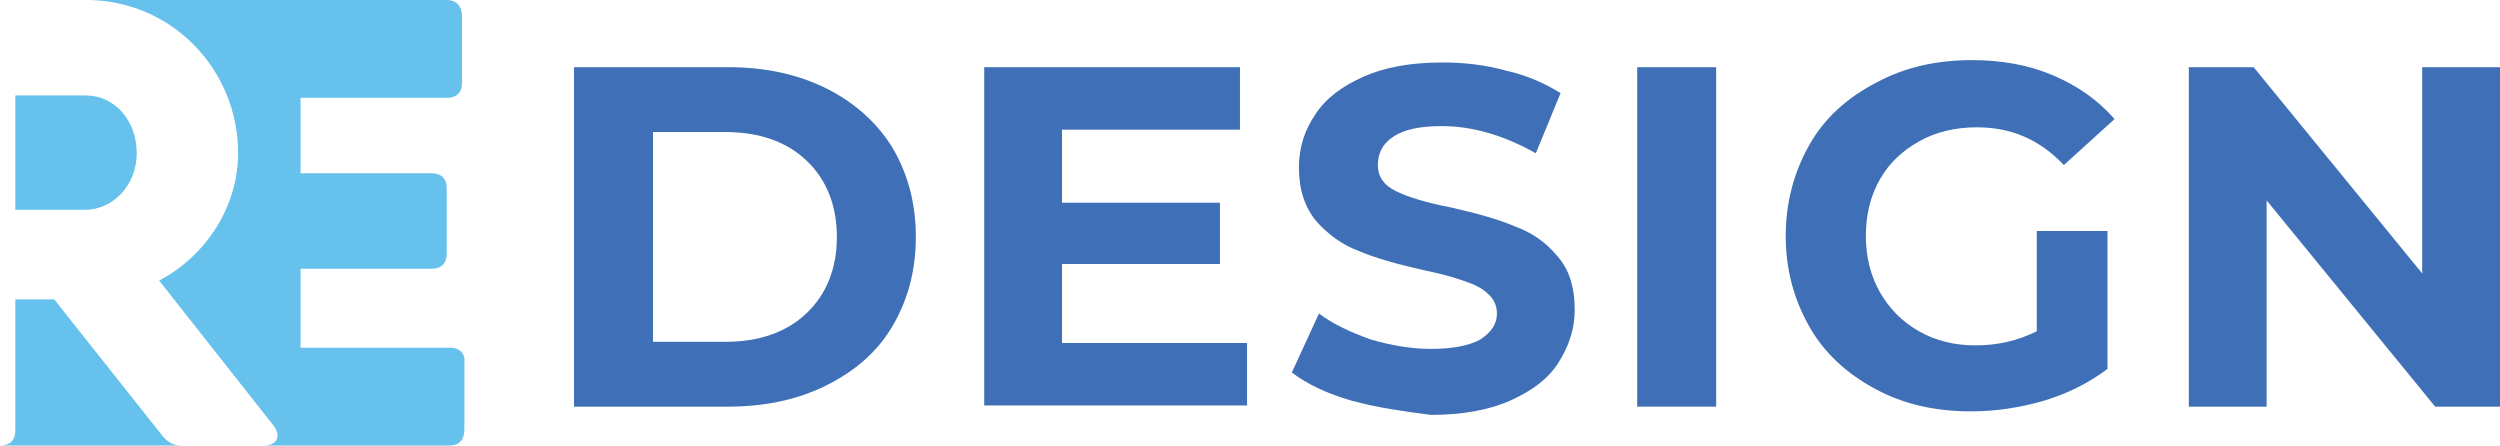 <?xml version="1.0" encoding="utf-8"?>
<!-- Generator: Adobe Illustrator 24.1.0, SVG Export Plug-In . SVG Version: 6.00 Build 0)  -->
<svg version="1.1" id="Calque_1" xmlns="http://www.w3.org/2000/svg" xmlns:xlink="http://www.w3.org/1999/xlink" x="0px" y="0px"
	 width="212.1px" height="37.8px" viewBox="0 0 212.1 37.8" style="enable-background:new 0 0 212.1 37.8;" xml:space="preserve">
<style type="text/css">
	.st0{fill:#3F70B7;}
	.st1{fill:#66C1ED;}
</style>
<g>
	<path class="st0" d="M48.7,5.7h13.1c3.1,0,5.9,0.6,8.3,1.8c2.4,1.2,4.3,2.9,5.6,5c1.3,2.2,2,4.7,2,7.6s-0.7,5.4-2,7.6
		c-1.3,2.2-3.2,3.8-5.6,5c-2.4,1.2-5.2,1.8-8.3,1.8H48.7V5.7z M61.5,29c2.9,0,5.2-0.8,6.9-2.4c1.7-1.6,2.6-3.8,2.6-6.5
		c0-2.7-0.9-4.9-2.6-6.5c-1.7-1.6-4-2.4-6.9-2.4h-6.1V29H61.5z"/>
	<path class="st0" d="M105.8,29.1v5.3H83.5V5.7h21.7V11H90.1v6.2h13.4v5.2H90.1v6.7H105.8z"/>
	<path class="st0" d="M114.7,34c-2.1-0.6-3.8-1.4-5.1-2.4l2.3-5c1.2,0.9,2.7,1.6,4.4,2.2c1.7,0.5,3.4,0.8,5.1,0.8
		c1.9,0,3.3-0.3,4.2-0.8c0.9-0.6,1.4-1.3,1.4-2.2c0-0.7-0.3-1.3-0.8-1.7c-0.5-0.5-1.2-0.8-2.1-1.1c-0.8-0.3-2-0.6-3.4-0.9
		c-2.2-0.5-4-1-5.4-1.6c-1.4-0.5-2.6-1.4-3.6-2.5c-1-1.2-1.5-2.7-1.5-4.6c0-1.7,0.5-3.2,1.4-4.5c0.9-1.4,2.3-2.4,4.1-3.2
		c1.8-0.8,4-1.2,6.7-1.2c1.8,0,3.6,0.2,5.4,0.7c1.8,0.4,3.3,1.1,4.6,1.9l-2.1,5.1c-2.7-1.5-5.3-2.3-8-2.3c-1.9,0-3.2,0.3-4.1,0.9
		c-0.9,0.6-1.3,1.4-1.3,2.4s0.5,1.7,1.5,2.2c1,0.5,2.6,1,4.7,1.4c2.2,0.5,4,1,5.4,1.6c1.4,0.5,2.6,1.3,3.6,2.5
		c1,1.1,1.5,2.6,1.5,4.6c0,1.6-0.5,3.1-1.4,4.5c-0.9,1.4-2.3,2.4-4.1,3.2c-1.8,0.8-4.1,1.2-6.7,1.2C119.1,34.9,116.9,34.6,114.7,34z
		"/>
	<path class="st0" d="M138.9,5.7h6.7v28.8h-6.7V5.7z"/>
	<path class="st0" d="M172.7,19.6h6.1v11.7c-1.6,1.2-3.4,2.1-5.4,2.7c-2.1,0.6-4.1,0.9-6.2,0.9c-3,0-5.7-0.6-8.1-1.9
		c-2.4-1.3-4.3-3-5.6-5.3s-2-4.8-2-7.7c0-2.8,0.7-5.4,2-7.7s3.2-4,5.7-5.3c2.4-1.3,5.1-1.9,8.1-1.9c2.5,0,4.8,0.4,6.9,1.3
		s3.8,2.1,5.2,3.7l-4.3,3.9c-2.1-2.2-4.5-3.2-7.4-3.2c-1.8,0-3.5,0.4-4.9,1.2c-1.4,0.8-2.5,1.8-3.3,3.2s-1.2,3-1.2,4.8
		c0,1.8,0.4,3.4,1.2,4.8c0.8,1.4,1.9,2.5,3.3,3.3c1.4,0.8,3,1.2,4.8,1.2c1.9,0,3.6-0.4,5.2-1.2V19.6z"/>
	<path class="st0" d="M212.1,5.7v28.8h-5.5L192.3,17v17.5h-6.6V5.7h5.5l14.3,17.5V5.7H212.1z"/>
</g>
<g>
	<g>
		<path class="st1" d="M11.6,13c0-2.8-1.9-4.9-4.3-4.9H1.3v9.7h5.9C9.6,17.8,11.6,15.7,11.6,13z"/>
		<path class="st1" d="M13.8,37L4.6,25.4H1.3v11.1c0,0.9-0.5,1.3-1.3,1.3h15.4C14.8,37.8,14.3,37.6,13.8,37z"/>
		<path class="st1" d="M38.2,29.5H25.5v-6.7h11.1c0.9,0,1.3-0.5,1.3-1.3V16c0-0.9-0.5-1.3-1.3-1.3H25.5V8.3h12.4
			c0.9,0,1.3-0.5,1.3-1.3V1.4c0-0.9-0.5-1.4-1.3-1.4H7.5c0,0,0,0,0,0c7.1,0.1,12.7,5.9,12.7,13c0,4.5-2.7,8.7-6.7,10.8l9.7,12.3l0,0
			c0.7,0.9,0.3,1.7-0.8,1.7h15.7c0.9,0,1.3-0.5,1.3-1.4v-5.6C39.5,30,39,29.5,38.2,29.5z"/>
		<path class="st1" d="M22.2,37.8h0.2c0,0,0,0,0,0L22.2,37.8C22.2,37.8,22.2,37.8,22.2,37.8z"/>
		<path class="st1" d="M15.7,37.8C15.7,37.8,15.7,37.8,15.7,37.8l-0.2,0c0,0,0,0,0.1,0H15.7z"/>
	</g>
</g>
</svg>

